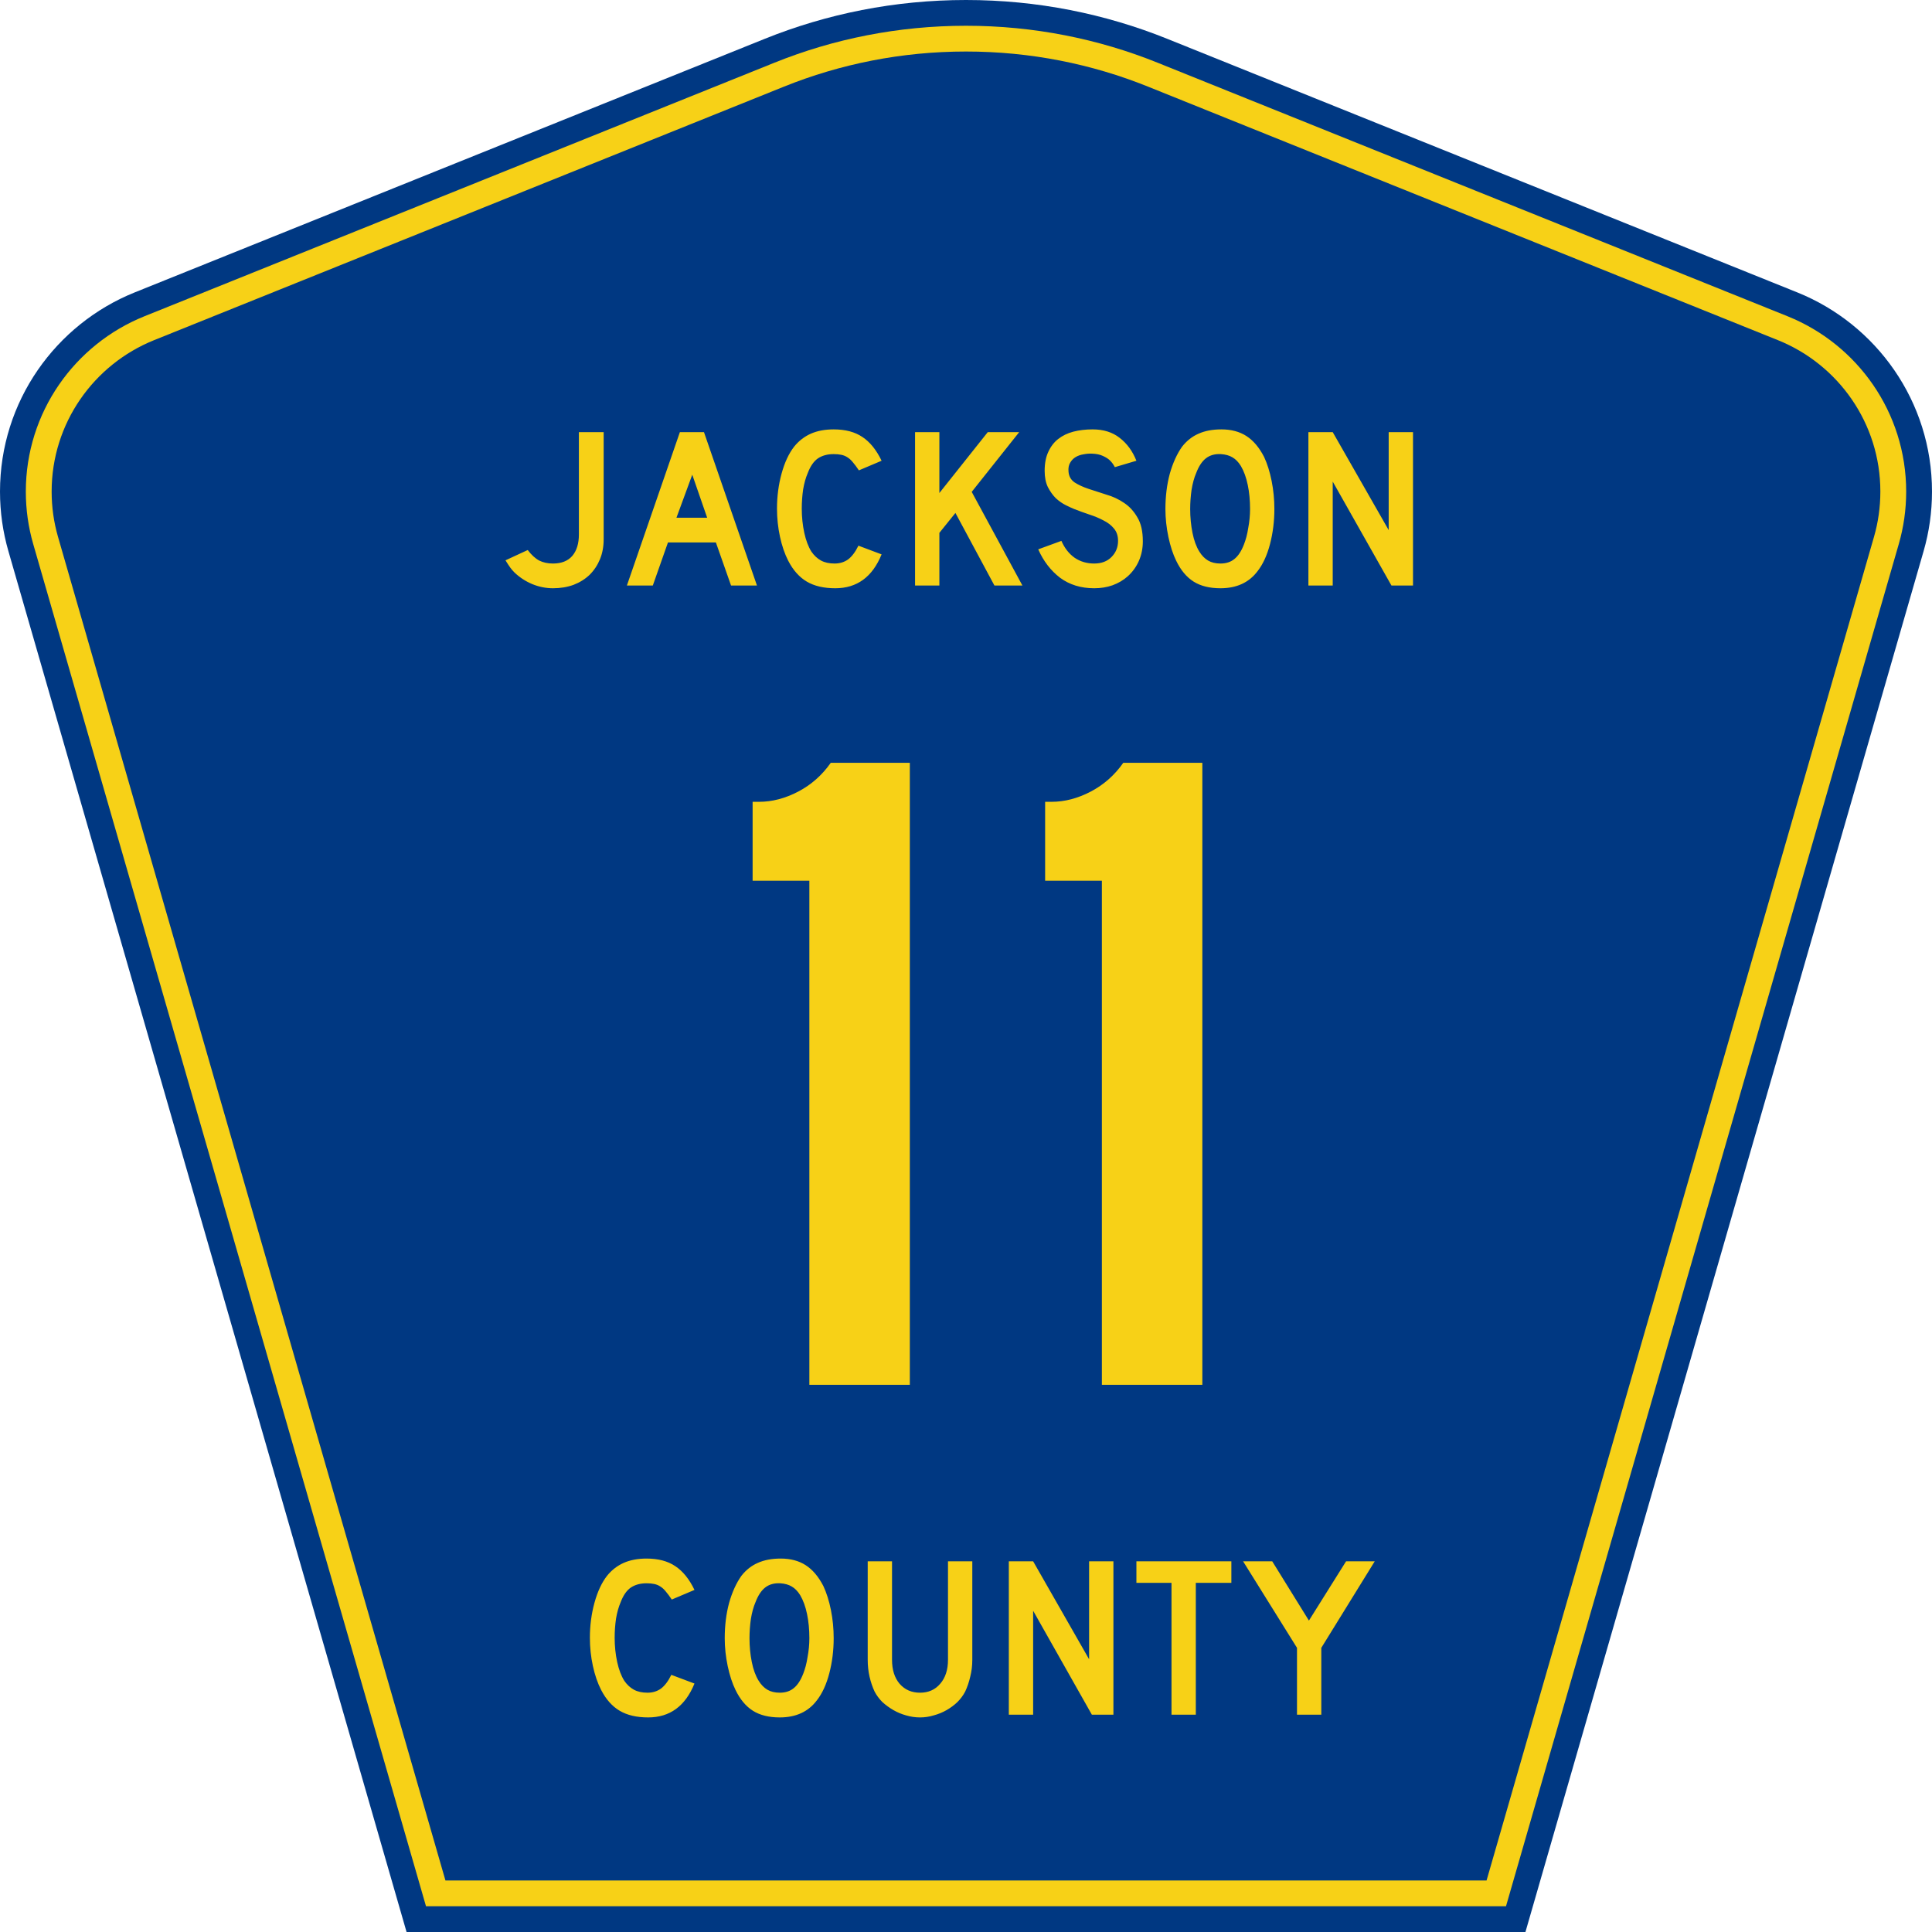 <?xml version="1.0" encoding="UTF-8" standalone="no"?>
<!-- Generator: Adobe Illustrator 12.0.0, SVG Export Plug-In . SVG Version: 6.00 Build 51448)  -->
<svg
   xmlns:dc="http://purl.org/dc/elements/1.1/"
   xmlns:cc="http://web.resource.org/cc/"
   xmlns:rdf="http://www.w3.org/1999/02/22-rdf-syntax-ns#"
   xmlns:svg="http://www.w3.org/2000/svg"
   xmlns="http://www.w3.org/2000/svg"
   xmlns:sodipodi="http://inkscape.sourceforge.net/DTD/sodipodi-0.dtd"
   xmlns:inkscape="http://www.inkscape.org/namespaces/inkscape"
   version="1.0"
   id="Layer_1"
   width="450"
   height="450"
   viewBox="0 0 448.949 450"
   overflow="visible"
   enable-background="new 0 0 448.949 450"
   xml:space="preserve"
   sodipodi:version="0.32"
   inkscape:version="0.43"
   sodipodi:docname="Jackson County Route 11 AL.svg"
   sodipodi:docbase="C:\Documents and Settings\ltljltlj\Desktop\County Route Shields\Alabama"><defs
   id="defs52" /><sodipodi:namedview
   inkscape:window-height="961"
   inkscape:window-width="1014"
   inkscape:pageshadow="2"
   inkscape:pageopacity="0.0"
   borderopacity="1.0"
   bordercolor="#666666"
   pagecolor="#ffffff"
   id="base"
   inkscape:zoom="1.78"
   inkscape:cx="224.47485"
   inkscape:cy="225"
   inkscape:window-x="66"
   inkscape:window-y="29"
   inkscape:current-layer="Layer_1" />
<g
   id="g3">
	<path
   clip-rule="evenodd"
   d="M 94.17,450 L 1.421,128.337 C 0.154,123.941 -0.525,119.296 -0.525,114.494 C -0.525,93.492 12.453,75.515 30.845,68.109 L 177.585,9.048 C 192.068,3.213 207.895,0 224.475,0 C 241.053,0 256.88,3.213 271.364,9.048 L 418.104,68.109 C 436.496,75.515 449.474,93.492 449.474,114.494 C 449.474,119.296 448.796,123.941 447.528,128.337 L 354.779,450 L 94.17,450 L 94.17,450 z "
   id="path5"
   style="fill:#003882;fill-rule:evenodd" />
	<path
   clip-rule="evenodd"
   d="M 7.2,126.679 C 6.087,122.816 5.489,118.73 5.489,114.494 C 5.489,96.021 16.9,80.194 33.095,73.673 L 179.836,14.612 C 193.616,9.06 208.68,6 224.475,6 C 240.269,6 255.333,9.06 269.113,14.612 L 415.854,73.673 C 432.05,80.194 443.46,96.021 443.46,114.494 C 443.46,118.73 442.862,122.816 441.748,126.679 L 350.251,444 L 98.698,444 L 7.2,126.679 z "
   id="path7"
   style="fill:#f7d117;fill-rule:evenodd" />
	<path
   clip-rule="evenodd"
   d="M 11.503,114.494 C 11.503,98.549 21.348,84.874 35.346,79.237 L 182.087,20.175 C 195.164,14.907 209.465,12 224.475,12 C 239.484,12 253.786,14.907 266.862,20.175 L 413.603,79.237 C 427.601,84.874 437.446,98.549 437.446,114.494 C 437.446,118.164 436.928,121.691 435.969,125.021 L 345.723,438 L 103.226,438 L 12.98,125.021 C 12.021,121.692 11.503,118.164 11.503,114.494 z "
   id="path9"
   style="fill:#003882;fill-rule:evenodd" />
	
</g>


<path
   transform="scale(1.001,0.999)"
   style="font-size:216.454px;font-style:normal;font-variant:normal;font-weight:normal;font-stretch:normal;text-align:center;line-height:100%;writing-mode:lr-tb;text-anchor:middle;fill:#f7d117;fill-opacity:1;font-family:Roadgeek 2005 Series D"
   d="M 187.803,322.875 L 187.803,205.341 L 174.599,205.341 L 174.599,186.943 L 176.114,186.943 C 179.144,186.943 182.175,186.149 185.205,184.562 C 188.235,182.974 190.761,180.738 192.781,177.852 L 211.18,177.852 L 211.18,322.875 L 187.803,322.875 M 255.867,322.875 L 255.867,205.341 L 242.663,205.341 L 242.663,186.943 L 244.179,186.943 C 247.209,186.943 250.239,186.149 253.27,184.562 C 256.3,182.974 258.825,180.738 260.845,177.852 L 279.244,177.852 L 279.244,322.875 L 255.867,322.875"
   id="text1361" />

<path
   transform="scale(1.001,0.999)"
   style="font-size:53.373px;font-style:normal;font-variant:normal;font-weight:normal;font-stretch:normal;text-align:center;line-height:100%;writing-mode:lr-tb;text-anchor:middle;fill:#f7d117;fill-opacity:1;font-family:Roadgeek 2005 Series D"
   d="M 139.939,125.731 C 139.939,127.439 139.654,128.987 139.085,130.374 C 138.516,131.762 137.715,132.972 136.683,134.004 C 135.651,135 134.406,135.783 132.947,136.352 C 131.488,136.886 129.887,137.153 128.143,137.153 C 126.507,137.153 124.906,136.833 123.34,136.192 C 121.81,135.552 120.44,134.662 119.23,133.523 C 118.839,133.132 118.501,132.741 118.216,132.349 C 117.931,131.958 117.558,131.388 117.095,130.641 L 122.272,128.239 C 123.126,129.378 124.016,130.196 124.941,130.695 C 125.866,131.157 126.934,131.388 128.143,131.388 C 130.101,131.388 131.595,130.801 132.627,129.627 C 133.659,128.417 134.175,126.745 134.175,124.61 L 134.175,100.752 L 139.939,100.752 L 139.939,125.731 L 139.939,125.731 M 169.577,136.512 L 166.054,126.478 L 154.899,126.478 L 151.377,136.512 L 145.346,136.512 L 157.675,100.752 L 163.279,100.752 L 175.608,136.512 L 169.577,136.512 M 160.557,110.68 L 156.874,120.714 L 164.026,120.714 L 160.557,110.68 M 204.61,129.254 C 202.475,134.52 198.881,137.153 193.829,137.153 C 191.16,137.153 188.954,136.637 187.21,135.605 C 185.467,134.573 184.026,132.954 182.887,130.748 C 182.069,129.147 181.428,127.279 180.966,125.144 C 180.503,123.009 180.272,120.821 180.272,118.579 C 180.272,115.732 180.628,113.01 181.339,110.413 C 182.051,107.815 183.029,105.716 184.275,104.115 C 185.342,102.798 186.623,101.802 188.118,101.126 C 189.648,100.45 191.427,100.112 193.455,100.112 C 196.159,100.112 198.383,100.699 200.127,101.873 C 201.906,103.047 203.4,104.898 204.61,107.424 L 199.326,109.666 C 198.828,108.918 198.365,108.296 197.938,107.797 C 197.547,107.299 197.12,106.908 196.657,106.623 C 196.23,106.339 195.75,106.143 195.216,106.036 C 194.718,105.929 194.131,105.876 193.455,105.876 C 191.996,105.876 190.769,106.214 189.772,106.89 C 188.811,107.566 188.029,108.705 187.424,110.306 C 186.961,111.373 186.605,112.637 186.356,114.096 C 186.143,115.554 186.036,117.049 186.036,118.579 C 186.036,120.536 186.232,122.422 186.623,124.236 C 187.015,126.016 187.566,127.474 188.278,128.613 C 188.918,129.538 189.665,130.232 190.519,130.695 C 191.373,131.157 192.423,131.388 193.668,131.388 C 194.878,131.388 195.928,131.068 196.818,130.428 C 197.707,129.752 198.508,128.684 199.219,127.225 L 204.61,129.254 L 204.61,129.254 M 230.864,136.512 L 221.79,119.593 L 218.054,124.236 L 218.054,136.512 L 212.397,136.512 L 212.397,100.752 L 218.054,100.752 L 218.054,114.949 L 229.316,100.752 L 236.628,100.752 L 225.58,114.683 L 237.375,136.512 L 230.864,136.512 M 265.396,126.211 C 265.396,127.848 265.093,129.36 264.488,130.748 C 263.883,132.136 263.012,133.345 261.873,134.377 C 260.877,135.267 259.702,135.961 258.35,136.459 C 257.034,136.922 255.611,137.153 254.08,137.153 C 250.985,137.153 248.334,136.334 246.128,134.698 C 243.957,133.025 242.267,130.819 241.057,128.079 L 246.448,126.105 C 247.195,127.812 248.227,129.129 249.544,130.054 C 250.86,130.944 252.373,131.388 254.08,131.388 C 255.753,131.388 257.087,130.89 258.083,129.894 C 259.115,128.862 259.631,127.599 259.631,126.105 C 259.631,124.93 259.311,123.97 258.671,123.222 C 258.066,122.475 257.265,121.852 256.269,121.354 C 255.272,120.821 254.169,120.358 252.96,119.967 C 251.785,119.575 250.611,119.148 249.437,118.686 C 248.903,118.472 248.245,118.17 247.462,117.778 C 246.679,117.387 245.914,116.853 245.167,116.177 C 244.455,115.465 243.833,114.594 243.299,113.562 C 242.801,112.53 242.552,111.267 242.552,109.772 C 242.552,108.029 242.836,106.552 243.406,105.342 C 243.975,104.097 244.74,103.101 245.701,102.353 C 246.697,101.571 247.871,101.001 249.224,100.645 C 250.611,100.29 252.106,100.112 253.707,100.112 C 256.233,100.112 258.333,100.77 260.005,102.086 C 261.713,103.403 263.012,105.182 263.901,107.424 L 258.884,108.918 C 258.599,108.349 258.226,107.833 257.763,107.37 C 257.372,106.979 256.82,106.623 256.109,106.303 C 255.433,105.983 254.596,105.805 253.6,105.769 C 252.96,105.734 252.284,105.787 251.572,105.929 C 250.896,106.036 250.291,106.25 249.757,106.57 C 249.223,106.89 248.797,107.335 248.476,107.904 C 248.156,108.438 248.031,109.114 248.103,109.932 C 248.174,111.035 248.654,111.889 249.544,112.494 C 250.433,113.064 251.519,113.562 252.8,113.989 C 254.08,114.416 255.45,114.861 256.909,115.323 C 258.404,115.75 259.774,116.391 261.019,117.245 C 262.264,118.063 263.296,119.184 264.115,120.607 C 264.969,121.995 265.396,123.863 265.396,126.211 M 296.004,118.686 C 296.004,121.532 295.666,124.254 294.99,126.852 C 294.314,129.449 293.354,131.549 292.108,133.15 C 290.116,135.818 287.233,137.153 283.462,137.153 C 280.935,137.153 278.854,136.637 277.217,135.605 C 275.58,134.573 274.228,132.954 273.161,130.748 C 272.413,129.218 271.808,127.368 271.346,125.197 C 270.883,122.991 270.652,120.821 270.652,118.686 C 270.652,115.732 270.99,112.992 271.666,110.466 C 272.378,107.94 273.339,105.823 274.548,104.115 C 275.616,102.763 276.879,101.766 278.338,101.126 C 279.832,100.45 281.611,100.112 283.675,100.112 C 285.952,100.112 287.892,100.628 289.493,101.659 C 291.094,102.691 292.464,104.31 293.603,106.516 C 294.35,108.118 294.937,109.986 295.364,112.121 C 295.791,114.256 296.004,116.444 296.004,118.686 M 290.347,118.686 C 290.347,116.657 290.169,114.789 289.813,113.081 C 289.457,111.338 288.924,109.861 288.212,108.651 C 287.643,107.726 286.984,107.05 286.237,106.623 C 285.525,106.196 284.636,105.947 283.568,105.876 C 282.181,105.805 281.024,106.125 280.099,106.837 C 279.174,107.548 278.409,108.705 277.804,110.306 C 277.342,111.373 276.986,112.672 276.737,114.202 C 276.523,115.697 276.416,117.191 276.416,118.686 C 276.416,120.607 276.594,122.457 276.95,124.236 C 277.306,126.016 277.84,127.474 278.551,128.613 C 279.121,129.538 279.797,130.232 280.58,130.695 C 281.362,131.157 282.323,131.388 283.462,131.388 C 284.778,131.388 285.863,131.033 286.717,130.321 C 287.607,129.609 288.354,128.453 288.959,126.852 C 289.137,126.389 289.315,125.838 289.493,125.197 C 289.671,124.521 289.813,123.827 289.92,123.116 C 290.062,122.368 290.169,121.621 290.24,120.874 C 290.311,120.127 290.347,119.397 290.347,118.686 M 323.245,136.512 L 309.581,112.281 L 309.581,136.512 L 303.924,136.512 L 303.924,100.752 L 309.581,100.752 L 322.604,123.596 L 322.604,100.752 L 328.262,100.752 L 328.262,136.512 L 323.245,136.512"
   id="text1375" />

<path
   transform="scale(1.001,0.999)"
   style="font-size:53.37px;font-style:normal;font-variant:normal;font-weight:normal;font-stretch:normal;text-align:center;line-height:125%;writing-mode:lr-tb;text-anchor:middle;fill:#f7d117;fill-opacity:1;font-family:Roadgeek 2005 Series D"
   d="M 161.071,392.522 C 158.937,397.788 155.343,400.421 150.291,400.421 C 147.622,400.421 145.416,399.905 143.673,398.873 C 141.929,397.841 140.488,396.222 139.35,394.016 C 138.531,392.415 137.891,390.547 137.428,388.412 C 136.966,386.278 136.735,384.089 136.735,381.848 C 136.735,379.001 137.09,376.28 137.802,373.682 C 138.514,371.085 139.492,368.986 140.737,367.384 C 141.805,366.068 143.086,365.072 144.58,364.396 C 146.11,363.72 147.889,363.382 149.917,363.382 C 152.621,363.382 154.845,363.969 156.588,365.143 C 158.367,366.317 159.862,368.167 161.071,370.693 L 155.788,372.935 C 155.29,372.188 154.827,371.565 154.4,371.067 C 154.009,370.569 153.582,370.178 153.119,369.893 C 152.692,369.608 152.212,369.413 151.678,369.306 C 151.18,369.199 150.593,369.146 149.917,369.146 C 148.458,369.146 147.231,369.484 146.234,370.16 C 145.274,370.836 144.491,371.974 143.886,373.575 C 143.424,374.643 143.068,375.906 142.819,377.365 C 142.605,378.824 142.499,380.318 142.499,381.848 C 142.499,383.805 142.694,385.69 143.086,387.505 C 143.477,389.284 144.029,390.743 144.74,391.881 C 145.381,392.807 146.128,393.5 146.982,393.963 C 147.836,394.425 148.885,394.657 150.131,394.657 C 151.34,394.657 152.39,394.336 153.279,393.696 C 154.169,393.02 154.969,391.953 155.681,390.494 L 161.071,392.522 L 161.071,392.522 M 193.461,381.955 C 193.461,384.801 193.123,387.523 192.447,390.12 C 191.771,392.718 190.811,394.817 189.565,396.418 C 187.573,399.086 184.691,400.421 180.919,400.421 C 178.393,400.421 176.312,399.905 174.675,398.873 C 173.038,397.841 171.686,396.222 170.619,394.016 C 169.872,392.486 169.267,390.636 168.804,388.466 C 168.342,386.26 168.11,384.089 168.11,381.955 C 168.11,379.001 168.448,376.262 169.124,373.736 C 169.836,371.209 170.797,369.092 172.006,367.384 C 173.074,366.032 174.337,365.036 175.796,364.396 C 177.29,363.72 179.069,363.382 181.133,363.382 C 183.41,363.382 185.349,363.898 186.95,364.929 C 188.551,365.961 189.921,367.58 191.06,369.786 C 191.807,371.387 192.394,373.255 192.821,375.39 C 193.248,377.525 193.461,379.713 193.461,381.955 M 187.804,381.955 C 187.804,379.927 187.626,378.059 187.27,376.351 C 186.915,374.607 186.381,373.131 185.669,371.921 C 185.1,370.996 184.442,370.32 183.695,369.893 C 182.983,369.466 182.093,369.217 181.026,369.146 C 179.638,369.075 178.482,369.395 177.557,370.106 C 176.632,370.818 175.867,371.974 175.262,373.575 C 174.8,374.643 174.444,375.942 174.195,377.471 C 173.981,378.966 173.874,380.46 173.874,381.955 C 173.874,383.876 174.052,385.726 174.408,387.505 C 174.764,389.284 175.298,390.743 176.009,391.881 C 176.579,392.807 177.255,393.5 178.037,393.963 C 178.82,394.425 179.781,394.657 180.919,394.657 C 182.236,394.657 183.321,394.301 184.175,393.589 C 185.064,392.878 185.812,391.721 186.416,390.12 C 186.594,389.658 186.772,389.106 186.95,388.466 C 187.128,387.79 187.27,387.096 187.377,386.384 C 187.519,385.637 187.626,384.89 187.697,384.143 C 187.768,383.396 187.804,382.666 187.804,381.955 M 225.717,386.971 C 225.717,388.359 225.557,389.675 225.237,390.921 C 224.952,392.166 224.561,393.322 224.062,394.39 C 223.6,395.279 222.995,396.098 222.248,396.845 C 221.501,397.556 220.665,398.179 219.739,398.713 C 218.814,399.247 217.818,399.656 216.751,399.94 C 215.719,400.261 214.652,400.421 213.549,400.421 C 212.446,400.421 211.36,400.261 210.293,399.94 C 209.261,399.656 208.283,399.247 207.358,398.713 C 206.433,398.179 205.579,397.556 204.796,396.845 C 204.049,396.098 203.444,395.279 202.981,394.39 C 202.483,393.322 202.092,392.166 201.807,390.921 C 201.522,389.675 201.38,388.359 201.38,386.971 L 201.38,364.022 L 207.037,364.022 L 207.037,386.971 C 207.037,389.32 207.624,391.188 208.799,392.575 C 210.008,393.963 211.592,394.657 213.549,394.657 C 215.505,394.657 217.071,393.963 218.245,392.575 C 219.455,391.188 220.06,389.32 220.06,386.971 L 220.06,364.022 L 225.717,364.022 L 225.717,386.971 L 225.717,386.971 M 253.535,399.78 L 239.873,375.55 L 239.873,399.78 L 234.215,399.78 L 234.215,364.022 L 239.873,364.022 L 252.895,386.865 L 252.895,364.022 L 258.552,364.022 L 258.552,399.78 L 253.535,399.78 M 277.725,369.039 L 277.725,399.78 L 272.067,399.78 L 272.067,369.039 L 263.902,369.039 L 263.902,364.022 L 285.997,364.022 L 285.997,369.039 L 277.725,369.039 M 306.925,384.196 L 306.925,399.78 L 301.268,399.78 L 301.268,384.196 L 288.726,364.022 L 295.504,364.022 L 304.043,377.845 L 312.689,364.022 L 319.36,364.022 L 306.925,384.196"
   id="text1389" />

</svg>